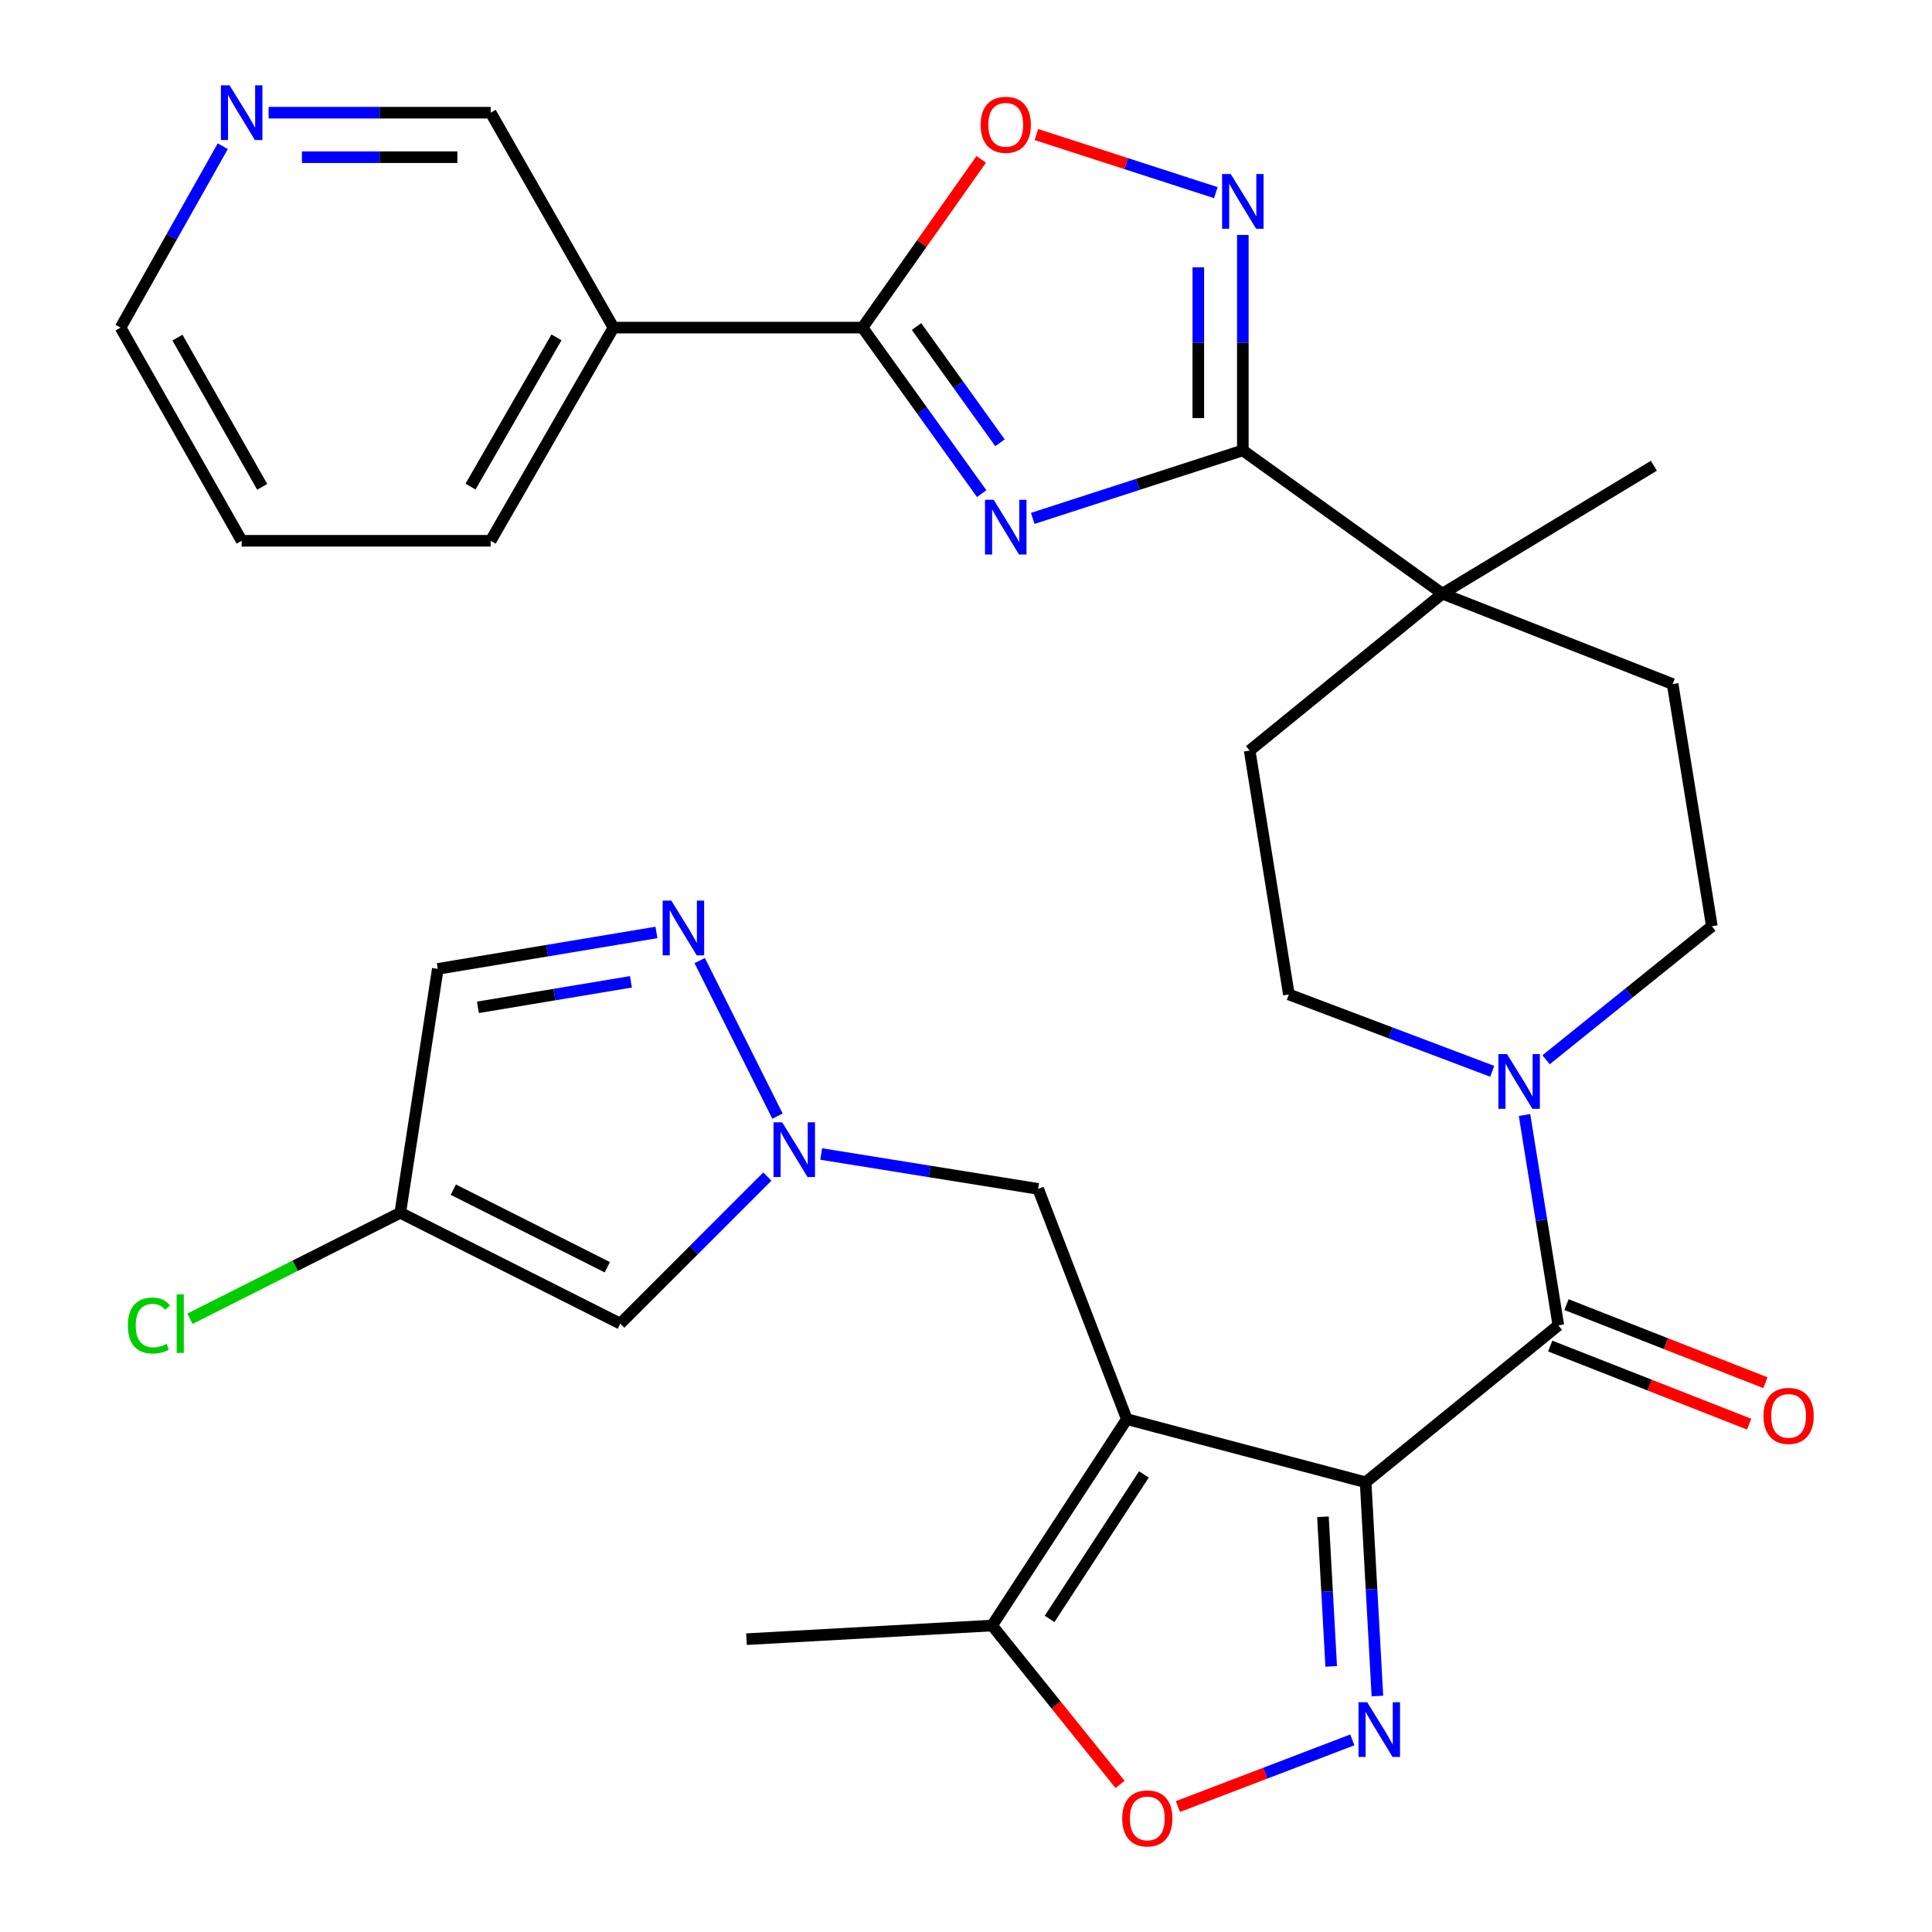 <?xml version='1.0' encoding='iso-8859-1'?>
<svg version='1.1' baseProfile='full'
              xmlns='http://www.w3.org/2000/svg'
                      xmlns:rdkit='http://www.rdkit.org/xml'
                      xmlns:xlink='http://www.w3.org/1999/xlink'
                  xml:space='preserve'
width='1000px' height='1000px' viewBox='0 0 1000 1000'>
<!-- END OF HEADER -->
<rect style='opacity:1.0;fill:#FFFFFF;stroke:none' width='1000' height='1000' x='0' y='0'> </rect>
<path class='bond-0' d='M 706.842,767.215 L 583.249,734.547' style='fill:none;fill-rule:evenodd;stroke:#000000;stroke-width:6px;stroke-linecap:butt;stroke-linejoin:miter;stroke-opacity:1' />
<path class='bond-1' d='M 706.842,767.215 L 709.896,822.537' style='fill:none;fill-rule:evenodd;stroke:#000000;stroke-width:6px;stroke-linecap:butt;stroke-linejoin:miter;stroke-opacity:1' />
<path class='bond-1' d='M 709.896,822.537 L 712.949,877.858' style='fill:none;fill-rule:evenodd;stroke:#0000FF;stroke-width:6px;stroke-linecap:butt;stroke-linejoin:miter;stroke-opacity:1' />
<path class='bond-1' d='M 684.751,785.081 L 686.889,823.807' style='fill:none;fill-rule:evenodd;stroke:#000000;stroke-width:6px;stroke-linecap:butt;stroke-linejoin:miter;stroke-opacity:1' />
<path class='bond-1' d='M 686.889,823.807 L 689.027,862.532' style='fill:none;fill-rule:evenodd;stroke:#0000FF;stroke-width:6px;stroke-linecap:butt;stroke-linejoin:miter;stroke-opacity:1' />
<path class='bond-2' d='M 706.842,767.215 L 806.599,685.993' style='fill:none;fill-rule:evenodd;stroke:#000000;stroke-width:6px;stroke-linecap:butt;stroke-linejoin:miter;stroke-opacity:1' />
<path class='bond-3' d='M 583.249,734.547 L 513.51,841.37' style='fill:none;fill-rule:evenodd;stroke:#000000;stroke-width:6px;stroke-linecap:butt;stroke-linejoin:miter;stroke-opacity:1' />
<path class='bond-3' d='M 592.082,763.166 L 543.265,837.943' style='fill:none;fill-rule:evenodd;stroke:#000000;stroke-width:6px;stroke-linecap:butt;stroke-linejoin:miter;stroke-opacity:1' />
<path class='bond-4' d='M 583.249,734.547 L 537.345,615.371' style='fill:none;fill-rule:evenodd;stroke:#000000;stroke-width:6px;stroke-linecap:butt;stroke-linejoin:miter;stroke-opacity:1' />
<path class='bond-5' d='M 534.541,268.324 L 588.913,250.724' style='fill:none;fill-rule:evenodd;stroke:#0000FF;stroke-width:6px;stroke-linecap:butt;stroke-linejoin:miter;stroke-opacity:1' />
<path class='bond-5' d='M 588.913,250.724 L 643.285,233.123' style='fill:none;fill-rule:evenodd;stroke:#000000;stroke-width:6px;stroke-linecap:butt;stroke-linejoin:miter;stroke-opacity:1' />
<path class='bond-6' d='M 508.127,255.506 L 477.274,212.536' style='fill:none;fill-rule:evenodd;stroke:#0000FF;stroke-width:6px;stroke-linecap:butt;stroke-linejoin:miter;stroke-opacity:1' />
<path class='bond-6' d='M 477.274,212.536 L 446.421,169.567' style='fill:none;fill-rule:evenodd;stroke:#000000;stroke-width:6px;stroke-linecap:butt;stroke-linejoin:miter;stroke-opacity:1' />
<path class='bond-6' d='M 517.587,229.176 L 495.99,199.097' style='fill:none;fill-rule:evenodd;stroke:#0000FF;stroke-width:6px;stroke-linecap:butt;stroke-linejoin:miter;stroke-opacity:1' />
<path class='bond-6' d='M 495.99,199.097 L 474.393,169.019' style='fill:none;fill-rule:evenodd;stroke:#000000;stroke-width:6px;stroke-linecap:butt;stroke-linejoin:miter;stroke-opacity:1' />
<path class='bond-7' d='M 699.955,900.559 L 654.821,917.815' style='fill:none;fill-rule:evenodd;stroke:#0000FF;stroke-width:6px;stroke-linecap:butt;stroke-linejoin:miter;stroke-opacity:1' />
<path class='bond-7' d='M 654.821,917.815 L 609.688,935.071' style='fill:none;fill-rule:evenodd;stroke:#FF0000;stroke-width:6px;stroke-linecap:butt;stroke-linejoin:miter;stroke-opacity:1' />
<path class='bond-8' d='M 806.599,685.993 L 797.844,631.556' style='fill:none;fill-rule:evenodd;stroke:#000000;stroke-width:6px;stroke-linecap:butt;stroke-linejoin:miter;stroke-opacity:1' />
<path class='bond-8' d='M 797.844,631.556 L 789.088,577.12' style='fill:none;fill-rule:evenodd;stroke:#0000FF;stroke-width:6px;stroke-linecap:butt;stroke-linejoin:miter;stroke-opacity:1' />
<path class='bond-9' d='M 802.389,696.717 L 853.877,716.931' style='fill:none;fill-rule:evenodd;stroke:#000000;stroke-width:6px;stroke-linecap:butt;stroke-linejoin:miter;stroke-opacity:1' />
<path class='bond-9' d='M 853.877,716.931 L 905.365,737.144' style='fill:none;fill-rule:evenodd;stroke:#FF0000;stroke-width:6px;stroke-linecap:butt;stroke-linejoin:miter;stroke-opacity:1' />
<path class='bond-9' d='M 810.809,675.269 L 862.297,695.483' style='fill:none;fill-rule:evenodd;stroke:#000000;stroke-width:6px;stroke-linecap:butt;stroke-linejoin:miter;stroke-opacity:1' />
<path class='bond-9' d='M 862.297,695.483 L 913.785,715.696' style='fill:none;fill-rule:evenodd;stroke:#FF0000;stroke-width:6px;stroke-linecap:butt;stroke-linejoin:miter;stroke-opacity:1' />
<path class='bond-10' d='M 643.285,233.123 L 746.576,307.279' style='fill:none;fill-rule:evenodd;stroke:#000000;stroke-width:6px;stroke-linecap:butt;stroke-linejoin:miter;stroke-opacity:1' />
<path class='bond-11' d='M 643.285,233.123 L 643.285,177.368' style='fill:none;fill-rule:evenodd;stroke:#000000;stroke-width:6px;stroke-linecap:butt;stroke-linejoin:miter;stroke-opacity:1' />
<path class='bond-11' d='M 643.285,177.368 L 643.285,121.613' style='fill:none;fill-rule:evenodd;stroke:#0000FF;stroke-width:6px;stroke-linecap:butt;stroke-linejoin:miter;stroke-opacity:1' />
<path class='bond-11' d='M 620.244,216.397 L 620.244,177.368' style='fill:none;fill-rule:evenodd;stroke:#000000;stroke-width:6px;stroke-linecap:butt;stroke-linejoin:miter;stroke-opacity:1' />
<path class='bond-11' d='M 620.244,177.368 L 620.244,138.34' style='fill:none;fill-rule:evenodd;stroke:#0000FF;stroke-width:6px;stroke-linecap:butt;stroke-linejoin:miter;stroke-opacity:1' />
<path class='bond-12' d='M 446.421,169.567 L 317.528,169.567' style='fill:none;fill-rule:evenodd;stroke:#000000;stroke-width:6px;stroke-linecap:butt;stroke-linejoin:miter;stroke-opacity:1' />
<path class='bond-13' d='M 446.421,169.567 L 477.154,126.026' style='fill:none;fill-rule:evenodd;stroke:#000000;stroke-width:6px;stroke-linecap:butt;stroke-linejoin:miter;stroke-opacity:1' />
<path class='bond-13' d='M 477.154,126.026 L 507.888,82.485' style='fill:none;fill-rule:evenodd;stroke:#FF0000;stroke-width:6px;stroke-linecap:butt;stroke-linejoin:miter;stroke-opacity:1' />
<path class='bond-14' d='M 629.321,99.711 L 582.877,84.677' style='fill:none;fill-rule:evenodd;stroke:#0000FF;stroke-width:6px;stroke-linecap:butt;stroke-linejoin:miter;stroke-opacity:1' />
<path class='bond-14' d='M 582.877,84.677 L 536.434,69.643' style='fill:none;fill-rule:evenodd;stroke:#FF0000;stroke-width:6px;stroke-linecap:butt;stroke-linejoin:miter;stroke-opacity:1' />
<path class='bond-15' d='M 425.039,597.31 L 481.192,606.34' style='fill:none;fill-rule:evenodd;stroke:#0000FF;stroke-width:6px;stroke-linecap:butt;stroke-linejoin:miter;stroke-opacity:1' />
<path class='bond-15' d='M 481.192,606.34 L 537.345,615.371' style='fill:none;fill-rule:evenodd;stroke:#000000;stroke-width:6px;stroke-linecap:butt;stroke-linejoin:miter;stroke-opacity:1' />
<path class='bond-16' d='M 402.42,577.701 L 362.169,497.19' style='fill:none;fill-rule:evenodd;stroke:#0000FF;stroke-width:6px;stroke-linecap:butt;stroke-linejoin:miter;stroke-opacity:1' />
<path class='bond-17' d='M 397.179,608.992 L 359.12,647.051' style='fill:none;fill-rule:evenodd;stroke:#0000FF;stroke-width:6px;stroke-linecap:butt;stroke-linejoin:miter;stroke-opacity:1' />
<path class='bond-17' d='M 359.12,647.051 L 321.061,685.11' style='fill:none;fill-rule:evenodd;stroke:#000000;stroke-width:6px;stroke-linecap:butt;stroke-linejoin:miter;stroke-opacity:1' />
<path class='bond-18' d='M 800.239,548.535 L 843.147,513.98' style='fill:none;fill-rule:evenodd;stroke:#0000FF;stroke-width:6px;stroke-linecap:butt;stroke-linejoin:miter;stroke-opacity:1' />
<path class='bond-18' d='M 843.147,513.98 L 886.054,479.425' style='fill:none;fill-rule:evenodd;stroke:#000000;stroke-width:6px;stroke-linecap:butt;stroke-linejoin:miter;stroke-opacity:1' />
<path class='bond-19' d='M 772.372,554.502 L 719.746,534.616' style='fill:none;fill-rule:evenodd;stroke:#0000FF;stroke-width:6px;stroke-linecap:butt;stroke-linejoin:miter;stroke-opacity:1' />
<path class='bond-19' d='M 719.746,534.616 L 667.121,514.73' style='fill:none;fill-rule:evenodd;stroke:#000000;stroke-width:6px;stroke-linecap:butt;stroke-linejoin:miter;stroke-opacity:1' />
<path class='bond-20' d='M 339.767,482.635 L 283.185,492.064' style='fill:none;fill-rule:evenodd;stroke:#0000FF;stroke-width:6px;stroke-linecap:butt;stroke-linejoin:miter;stroke-opacity:1' />
<path class='bond-20' d='M 283.185,492.064 L 226.604,501.494' style='fill:none;fill-rule:evenodd;stroke:#000000;stroke-width:6px;stroke-linecap:butt;stroke-linejoin:miter;stroke-opacity:1' />
<path class='bond-20' d='M 326.58,508.192 L 286.973,514.793' style='fill:none;fill-rule:evenodd;stroke:#0000FF;stroke-width:6px;stroke-linecap:butt;stroke-linejoin:miter;stroke-opacity:1' />
<path class='bond-20' d='M 286.973,514.793 L 247.366,521.393' style='fill:none;fill-rule:evenodd;stroke:#000000;stroke-width:6px;stroke-linecap:butt;stroke-linejoin:miter;stroke-opacity:1' />
<path class='bond-21' d='M 579.737,923.605 L 546.624,882.488' style='fill:none;fill-rule:evenodd;stroke:#FF0000;stroke-width:6px;stroke-linecap:butt;stroke-linejoin:miter;stroke-opacity:1' />
<path class='bond-21' d='M 546.624,882.488 L 513.51,841.37' style='fill:none;fill-rule:evenodd;stroke:#000000;stroke-width:6px;stroke-linecap:butt;stroke-linejoin:miter;stroke-opacity:1' />
<path class='bond-22' d='M 513.51,841.37 L 386.384,848.436' style='fill:none;fill-rule:evenodd;stroke:#000000;stroke-width:6px;stroke-linecap:butt;stroke-linejoin:miter;stroke-opacity:1' />
<path class='bond-23' d='M 321.061,685.11 L 207.185,627.736' style='fill:none;fill-rule:evenodd;stroke:#000000;stroke-width:6px;stroke-linecap:butt;stroke-linejoin:miter;stroke-opacity:1' />
<path class='bond-23' d='M 314.347,655.926 L 234.634,615.765' style='fill:none;fill-rule:evenodd;stroke:#000000;stroke-width:6px;stroke-linecap:butt;stroke-linejoin:miter;stroke-opacity:1' />
<path class='bond-24' d='M 207.185,627.736 L 152.754,655.156' style='fill:none;fill-rule:evenodd;stroke:#000000;stroke-width:6px;stroke-linecap:butt;stroke-linejoin:miter;stroke-opacity:1' />
<path class='bond-24' d='M 152.754,655.156 L 98.323,682.577' style='fill:none;fill-rule:evenodd;stroke:#00CC00;stroke-width:6px;stroke-linecap:butt;stroke-linejoin:miter;stroke-opacity:1' />
<path class='bond-25' d='M 207.185,627.736 L 226.604,501.494' style='fill:none;fill-rule:evenodd;stroke:#000000;stroke-width:6px;stroke-linecap:butt;stroke-linejoin:miter;stroke-opacity:1' />
<path class='bond-26' d='M 746.576,307.279 L 646.818,388.5' style='fill:none;fill-rule:evenodd;stroke:#000000;stroke-width:6px;stroke-linecap:butt;stroke-linejoin:miter;stroke-opacity:1' />
<path class='bond-27' d='M 746.576,307.279 L 856.036,241.072' style='fill:none;fill-rule:evenodd;stroke:#000000;stroke-width:6px;stroke-linecap:butt;stroke-linejoin:miter;stroke-opacity:1' />
<path class='bond-28' d='M 746.576,307.279 L 865.752,354.066' style='fill:none;fill-rule:evenodd;stroke:#000000;stroke-width:6px;stroke-linecap:butt;stroke-linejoin:miter;stroke-opacity:1' />
<path class='bond-29' d='M 317.528,169.567 L 253.972,58.327' style='fill:none;fill-rule:evenodd;stroke:#000000;stroke-width:6px;stroke-linecap:butt;stroke-linejoin:miter;stroke-opacity:1' />
<path class='bond-30' d='M 317.528,169.567 L 253.972,279.91' style='fill:none;fill-rule:evenodd;stroke:#000000;stroke-width:6px;stroke-linecap:butt;stroke-linejoin:miter;stroke-opacity:1' />
<path class='bond-30' d='M 288.029,174.618 L 243.539,251.858' style='fill:none;fill-rule:evenodd;stroke:#000000;stroke-width:6px;stroke-linecap:butt;stroke-linejoin:miter;stroke-opacity:1' />
<path class='bond-31' d='M 886.054,479.425 L 865.752,354.066' style='fill:none;fill-rule:evenodd;stroke:#000000;stroke-width:6px;stroke-linecap:butt;stroke-linejoin:miter;stroke-opacity:1' />
<path class='bond-32' d='M 667.121,514.73 L 646.818,388.5' style='fill:none;fill-rule:evenodd;stroke:#000000;stroke-width:6px;stroke-linecap:butt;stroke-linejoin:miter;stroke-opacity:1' />
<path class='bond-33' d='M 139.042,58.327 L 196.507,58.327' style='fill:none;fill-rule:evenodd;stroke:#0000FF;stroke-width:6px;stroke-linecap:butt;stroke-linejoin:miter;stroke-opacity:1' />
<path class='bond-33' d='M 196.507,58.327 L 253.972,58.327' style='fill:none;fill-rule:evenodd;stroke:#000000;stroke-width:6px;stroke-linecap:butt;stroke-linejoin:miter;stroke-opacity:1' />
<path class='bond-33' d='M 156.282,81.369 L 196.507,81.369' style='fill:none;fill-rule:evenodd;stroke:#0000FF;stroke-width:6px;stroke-linecap:butt;stroke-linejoin:miter;stroke-opacity:1' />
<path class='bond-33' d='M 196.507,81.369 L 236.732,81.369' style='fill:none;fill-rule:evenodd;stroke:#000000;stroke-width:6px;stroke-linecap:butt;stroke-linejoin:miter;stroke-opacity:1' />
<path class='bond-34' d='M 115.304,75.679 L 88.855,122.623' style='fill:none;fill-rule:evenodd;stroke:#0000FF;stroke-width:6px;stroke-linecap:butt;stroke-linejoin:miter;stroke-opacity:1' />
<path class='bond-34' d='M 88.855,122.623 L 62.407,169.567' style='fill:none;fill-rule:evenodd;stroke:#000000;stroke-width:6px;stroke-linecap:butt;stroke-linejoin:miter;stroke-opacity:1' />
<path class='bond-35' d='M 253.972,279.91 L 125.08,279.91' style='fill:none;fill-rule:evenodd;stroke:#000000;stroke-width:6px;stroke-linecap:butt;stroke-linejoin:miter;stroke-opacity:1' />
<path class='bond-36' d='M 62.407,169.567 L 125.08,279.91' style='fill:none;fill-rule:evenodd;stroke:#000000;stroke-width:6px;stroke-linecap:butt;stroke-linejoin:miter;stroke-opacity:1' />
<path class='bond-36' d='M 91.843,174.739 L 135.714,251.979' style='fill:none;fill-rule:evenodd;stroke:#000000;stroke-width:6px;stroke-linecap:butt;stroke-linejoin:miter;stroke-opacity:1' />
<path  class='atom-2' d='M 514.316 258.684
L 523.596 273.684
Q 524.516 275.164, 525.996 277.844
Q 527.476 280.524, 527.556 280.684
L 527.556 258.684
L 531.316 258.684
L 531.316 287.004
L 527.436 287.004
L 517.476 270.604
Q 516.316 268.684, 515.076 266.484
Q 513.876 264.284, 513.516 263.604
L 513.516 287.004
L 509.836 287.004
L 509.836 258.684
L 514.316 258.684
' fill='#0000FF'/>
<path  class='atom-3' d='M 707.648 881.064
L 716.928 896.064
Q 717.848 897.544, 719.328 900.224
Q 720.808 902.904, 720.888 903.064
L 720.888 881.064
L 724.648 881.064
L 724.648 909.384
L 720.768 909.384
L 710.808 892.984
Q 709.648 891.064, 708.408 888.864
Q 707.208 886.664, 706.848 885.984
L 706.848 909.384
L 703.168 909.384
L 703.168 881.064
L 707.648 881.064
' fill='#0000FF'/>
<path  class='atom-7' d='M 637.025 90.071
L 646.305 105.071
Q 647.225 106.551, 648.705 109.231
Q 650.185 111.911, 650.265 112.071
L 650.265 90.071
L 654.025 90.071
L 654.025 118.391
L 650.145 118.391
L 640.185 101.991
Q 639.025 100.071, 637.785 97.871
Q 636.585 95.671, 636.225 94.991
L 636.225 118.391
L 632.545 118.391
L 632.545 90.071
L 637.025 90.071
' fill='#0000FF'/>
<path  class='atom-8' d='M 404.843 580.908
L 414.123 595.908
Q 415.043 597.388, 416.523 600.068
Q 418.003 602.748, 418.083 602.908
L 418.083 580.908
L 421.843 580.908
L 421.843 609.228
L 417.963 609.228
L 408.003 592.828
Q 406.843 590.908, 405.603 588.708
Q 404.403 586.508, 404.043 585.828
L 404.043 609.228
L 400.363 609.228
L 400.363 580.908
L 404.843 580.908
' fill='#0000FF'/>
<path  class='atom-9' d='M 780.037 545.603
L 789.317 560.603
Q 790.237 562.083, 791.717 564.763
Q 793.197 567.443, 793.277 567.603
L 793.277 545.603
L 797.037 545.603
L 797.037 573.923
L 793.157 573.923
L 783.197 557.523
Q 782.037 555.603, 780.797 553.403
Q 779.597 551.203, 779.237 550.523
L 779.237 573.923
L 775.557 573.923
L 775.557 545.603
L 780.037 545.603
' fill='#0000FF'/>
<path  class='atom-10' d='M 347.469 466.148
L 356.749 481.148
Q 357.669 482.628, 359.149 485.308
Q 360.629 487.988, 360.709 488.148
L 360.709 466.148
L 364.469 466.148
L 364.469 494.468
L 360.589 494.468
L 350.629 478.068
Q 349.469 476.148, 348.229 473.948
Q 347.029 471.748, 346.669 471.068
L 346.669 494.468
L 342.989 494.468
L 342.989 466.148
L 347.469 466.148
' fill='#0000FF'/>
<path  class='atom-11' d='M 507.576 64.59
Q 507.576 57.79, 510.936 53.99
Q 514.296 50.19, 520.576 50.19
Q 526.856 50.19, 530.216 53.99
Q 533.576 57.79, 533.576 64.59
Q 533.576 71.47, 530.176 75.39
Q 526.776 79.27, 520.576 79.27
Q 514.336 79.27, 510.936 75.39
Q 507.576 71.51, 507.576 64.59
M 520.576 76.07
Q 524.896 76.07, 527.216 73.19
Q 529.576 70.27, 529.576 64.59
Q 529.576 59.03, 527.216 56.23
Q 524.896 53.39, 520.576 53.39
Q 516.256 53.39, 513.896 56.19
Q 511.576 58.99, 511.576 64.59
Q 511.576 70.31, 513.896 73.19
Q 516.256 76.07, 520.576 76.07
' fill='#FF0000'/>
<path  class='atom-12' d='M 580.848 941.208
Q 580.848 934.408, 584.208 930.608
Q 587.568 926.808, 593.848 926.808
Q 600.128 926.808, 603.488 930.608
Q 606.848 934.408, 606.848 941.208
Q 606.848 948.088, 603.448 952.008
Q 600.048 955.888, 593.848 955.888
Q 587.608 955.888, 584.208 952.008
Q 580.848 948.128, 580.848 941.208
M 593.848 952.688
Q 598.168 952.688, 600.488 949.808
Q 602.848 946.888, 602.848 941.208
Q 602.848 935.648, 600.488 932.848
Q 598.168 930.008, 593.848 930.008
Q 589.528 930.008, 587.168 932.808
Q 584.848 935.608, 584.848 941.208
Q 584.848 946.928, 587.168 949.808
Q 589.528 952.688, 593.848 952.688
' fill='#FF0000'/>
<path  class='atom-20' d='M 912.775 732.86
Q 912.775 726.06, 916.135 722.26
Q 919.495 718.46, 925.775 718.46
Q 932.055 718.46, 935.415 722.26
Q 938.775 726.06, 938.775 732.86
Q 938.775 739.74, 935.375 743.66
Q 931.975 747.54, 925.775 747.54
Q 919.535 747.54, 916.135 743.66
Q 912.775 739.78, 912.775 732.86
M 925.775 744.34
Q 930.095 744.34, 932.415 741.46
Q 934.775 738.54, 934.775 732.86
Q 934.775 727.3, 932.415 724.5
Q 930.095 721.66, 925.775 721.66
Q 921.455 721.66, 919.095 724.46
Q 916.775 727.26, 916.775 732.86
Q 916.775 738.58, 919.095 741.46
Q 921.455 744.34, 925.775 744.34
' fill='#FF0000'/>
<path  class='atom-25' d='M 118.82 44.167
L 128.1 59.167
Q 129.02 60.647, 130.5 63.327
Q 131.98 66.007, 132.06 66.167
L 132.06 44.167
L 135.82 44.167
L 135.82 72.487
L 131.94 72.487
L 121.98 56.087
Q 120.82 54.167, 119.58 51.967
Q 118.38 49.767, 118.02 49.087
L 118.02 72.487
L 114.34 72.487
L 114.34 44.167
L 118.82 44.167
' fill='#0000FF'/>
<path  class='atom-26' d='M 66.175 686.09
Q 66.175 679.05, 69.455 675.37
Q 72.775 671.65, 79.055 671.65
Q 84.895 671.65, 88.015 675.77
L 85.375 677.93
Q 83.095 674.93, 79.055 674.93
Q 74.775 674.93, 72.495 677.81
Q 70.255 680.65, 70.255 686.09
Q 70.255 691.69, 72.575 694.57
Q 74.935 697.45, 79.495 697.45
Q 82.615 697.45, 86.255 695.57
L 87.375 698.57
Q 85.895 699.53, 83.655 700.09
Q 81.415 700.65, 78.935 700.65
Q 72.775 700.65, 69.455 696.89
Q 66.175 693.13, 66.175 686.09
' fill='#00CC00'/>
<path  class='atom-26' d='M 91.455 669.93
L 95.135 669.93
L 95.135 700.29
L 91.455 700.29
L 91.455 669.93
' fill='#00CC00'/>
</svg>
